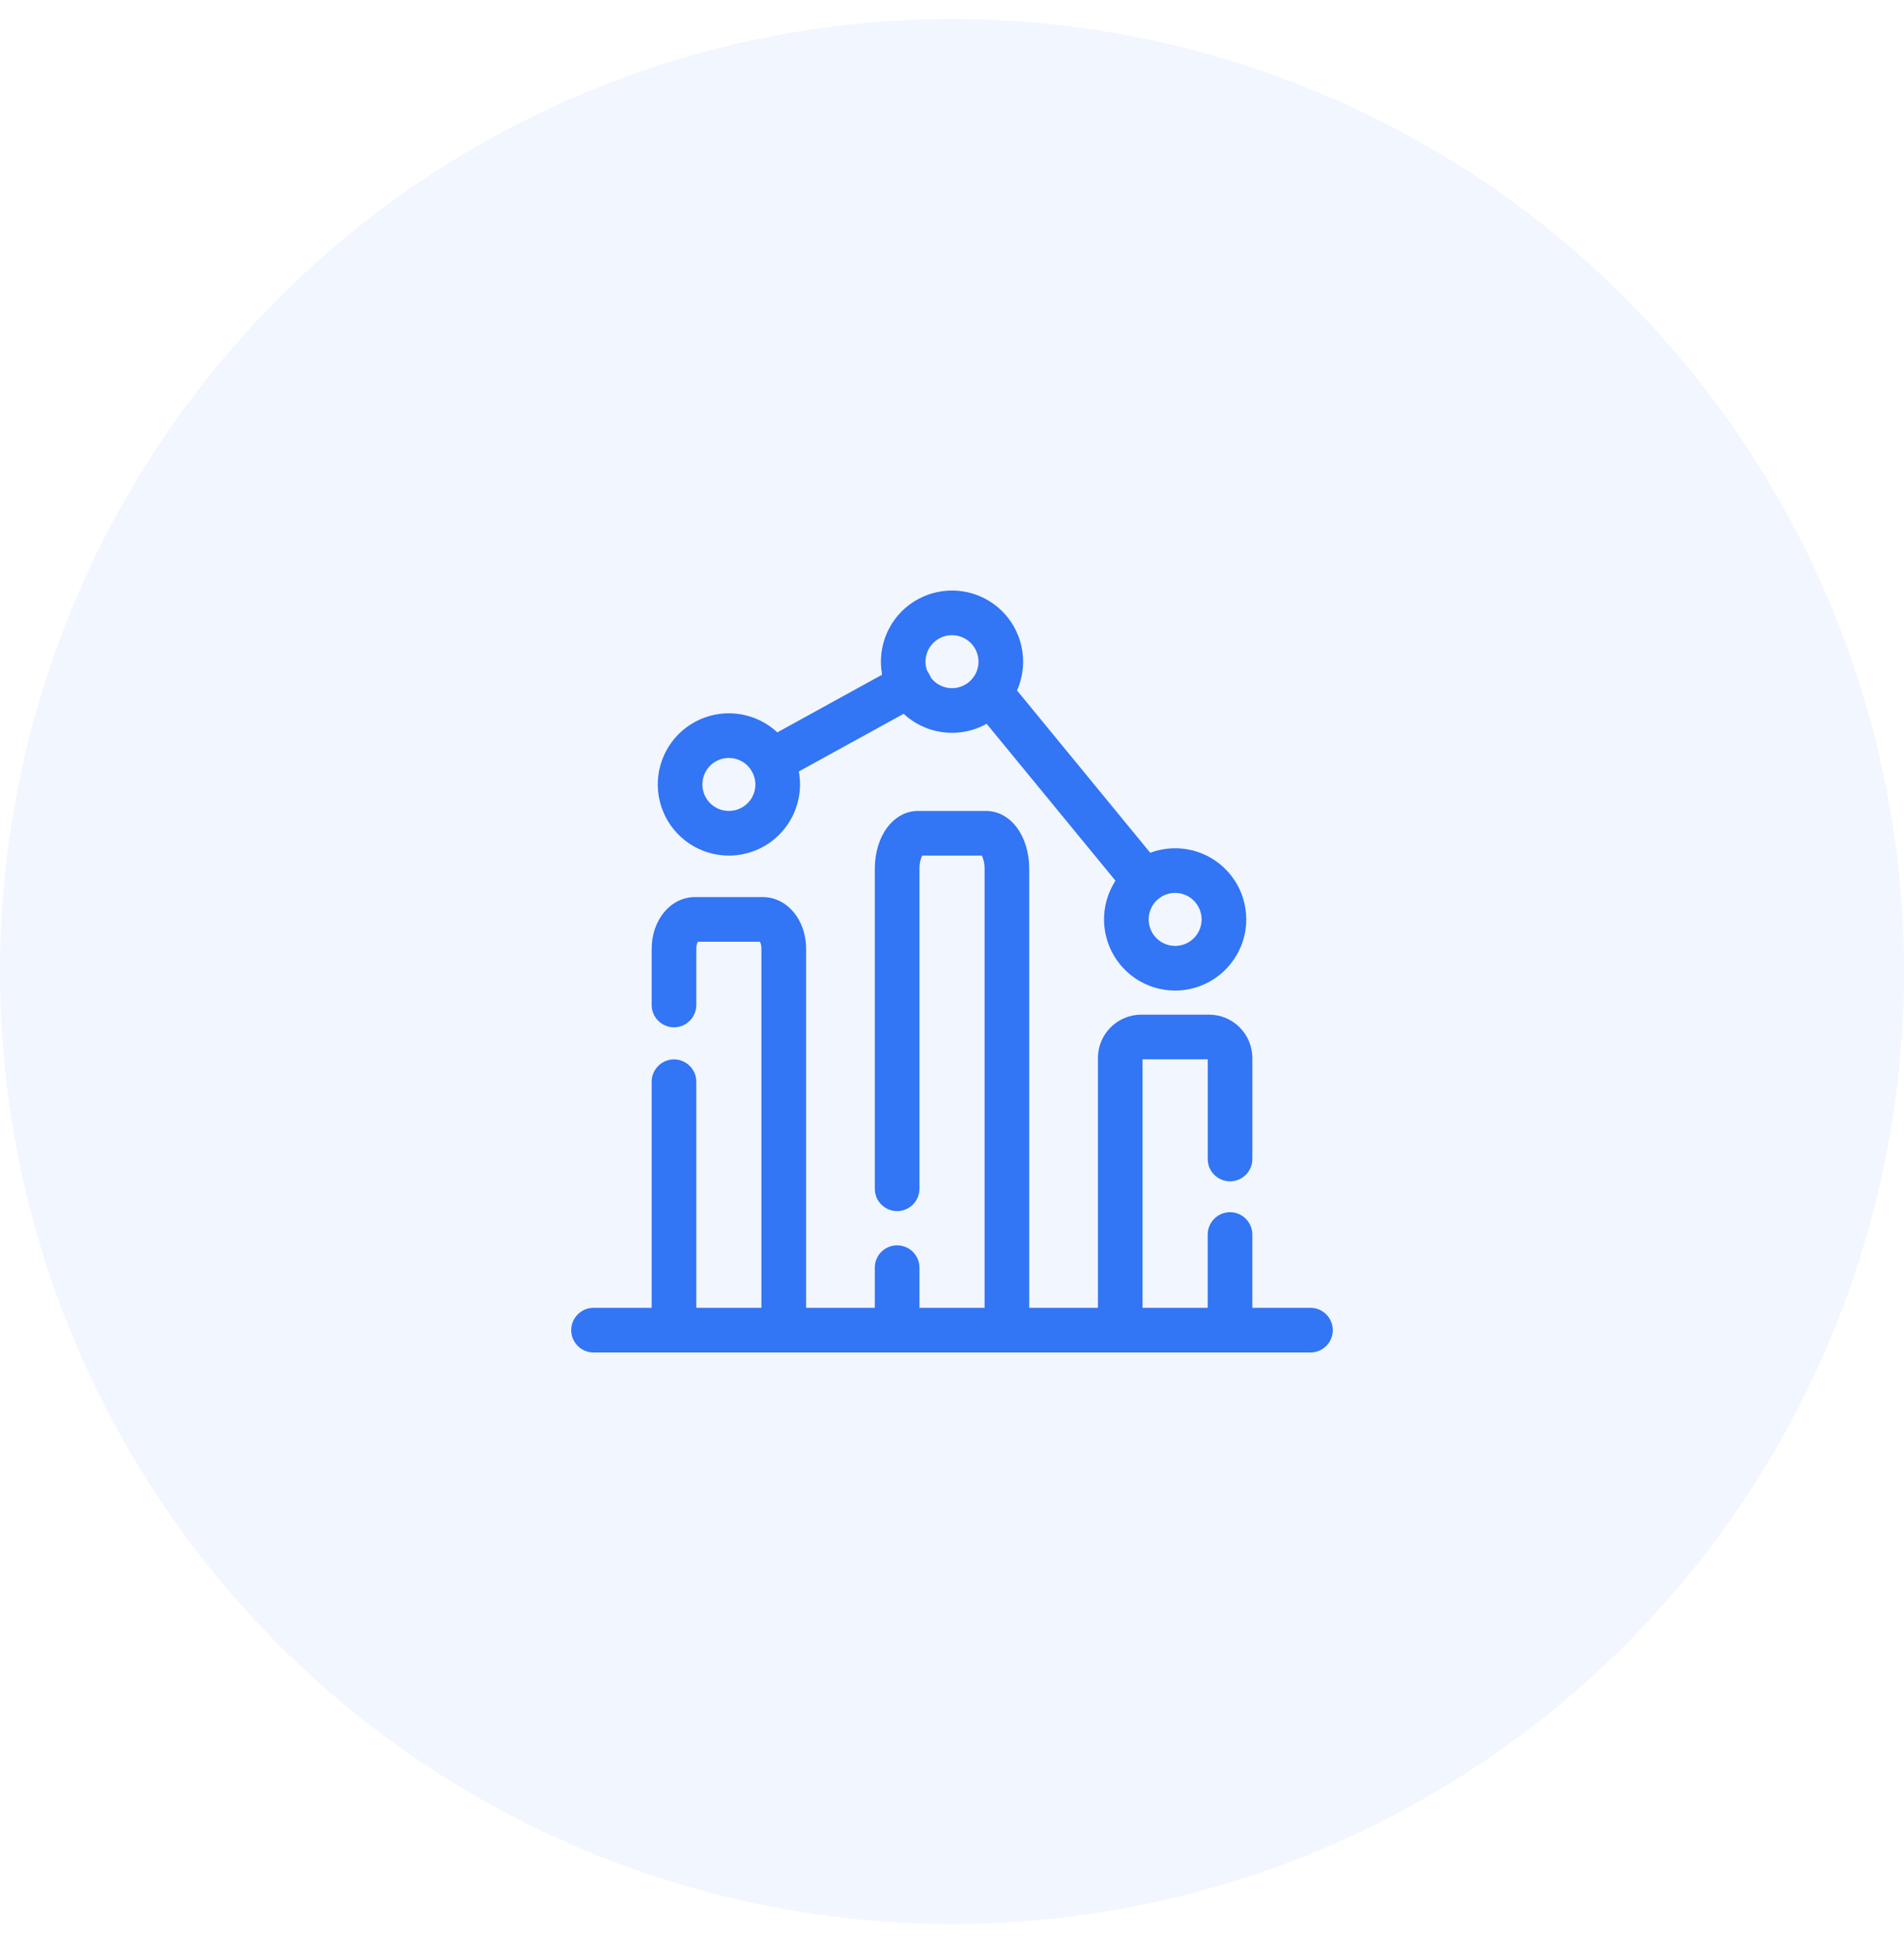 <svg width="50" height="51" viewBox="0 0 50 51" fill="none" xmlns="http://www.w3.org/2000/svg">
<circle opacity="0.2" cx="25" cy="25.5" r="25" fill="#BFD4FC"/>
<g clip-path="url(#clip0_3006_5257)">
<path d="M32.301 35.5C32.145 35.5 31.996 35.438 31.887 35.328C31.777 35.218 31.715 35.069 31.715 34.914V32.404C31.715 32.249 31.777 32.1 31.887 31.99C31.996 31.88 32.145 31.818 32.301 31.818C32.456 31.818 32.605 31.88 32.715 31.99C32.825 32.1 32.887 32.249 32.887 32.404V34.914C32.887 35.069 32.825 35.218 32.715 35.328C32.605 35.438 32.456 35.5 32.301 35.5Z" fill="#3275F5"/>
<path d="M29.418 35.5C29.263 35.5 29.113 35.438 29.004 35.328C28.894 35.218 28.832 35.069 28.832 34.914V27.77C28.832 27.469 28.952 27.18 29.166 26.966C29.379 26.753 29.668 26.633 29.97 26.633H31.75C32.052 26.633 32.341 26.753 32.554 26.966C32.767 27.18 32.887 27.469 32.888 27.77V30.422C32.888 30.577 32.826 30.726 32.716 30.836C32.606 30.946 32.457 31.008 32.302 31.008C32.146 31.008 31.997 30.946 31.887 30.836C31.777 30.726 31.716 30.577 31.716 30.422V27.805H30.004V34.914C30.004 35.069 29.942 35.218 29.832 35.328C29.722 35.438 29.573 35.5 29.418 35.5Z" fill="#3275F5"/>
<path d="M26.442 35.5C26.287 35.5 26.138 35.438 26.028 35.329C25.918 35.219 25.856 35.07 25.856 34.914V22.807C25.859 22.687 25.835 22.567 25.784 22.458H24.216C24.166 22.567 24.142 22.687 24.145 22.807V31.203C24.145 31.359 24.083 31.508 23.973 31.618C23.863 31.727 23.714 31.789 23.559 31.789C23.403 31.789 23.254 31.727 23.144 31.618C23.034 31.508 22.973 31.359 22.973 31.203V22.807C22.973 21.94 23.462 21.286 24.11 21.286H25.891C26.539 21.286 27.028 21.94 27.028 22.807V34.914C27.028 35.07 26.966 35.219 26.857 35.329C26.747 35.438 26.598 35.5 26.442 35.5Z" fill="#3275F5"/>
<path d="M23.559 35.5C23.403 35.5 23.254 35.438 23.144 35.328C23.034 35.218 22.973 35.069 22.973 34.914V33.273C22.973 33.118 23.034 32.969 23.144 32.859C23.254 32.749 23.403 32.688 23.559 32.688C23.714 32.688 23.863 32.749 23.973 32.859C24.083 32.969 24.145 33.118 24.145 33.273V34.914C24.145 35.069 24.083 35.218 23.973 35.328C23.863 35.438 23.714 35.5 23.559 35.5Z" fill="#3275F5"/>
<path d="M20.581 35.5C20.426 35.5 20.277 35.438 20.167 35.328C20.057 35.218 19.995 35.069 19.995 34.914V24.905C19.997 24.841 19.984 24.777 19.956 24.719H18.324C18.297 24.777 18.284 24.841 18.285 24.905V26.379C18.285 26.534 18.223 26.683 18.113 26.793C18.004 26.903 17.855 26.965 17.699 26.965C17.544 26.965 17.395 26.903 17.285 26.793C17.175 26.683 17.113 26.534 17.113 26.379V24.905C17.113 24.144 17.613 23.547 18.251 23.547H20.031C20.669 23.547 21.169 24.144 21.169 24.905V34.914C21.169 34.991 21.154 35.068 21.124 35.139C21.095 35.21 21.051 35.275 20.997 35.329C20.942 35.383 20.877 35.426 20.806 35.456C20.735 35.485 20.658 35.5 20.581 35.5Z" fill="#3275F5"/>
<path d="M17.699 35.5C17.544 35.5 17.395 35.438 17.285 35.328C17.175 35.219 17.113 35.07 17.113 34.914V28.393C17.113 28.238 17.175 28.089 17.285 27.979C17.395 27.869 17.544 27.807 17.699 27.807C17.855 27.807 18.004 27.869 18.113 27.979C18.223 28.089 18.285 28.238 18.285 28.393V34.914C18.285 35.07 18.223 35.219 18.113 35.328C18.004 35.438 17.855 35.5 17.699 35.5Z" fill="#3275F5"/>
<path d="M19.14 22.458C18.77 22.457 18.409 22.348 18.102 22.142C17.795 21.937 17.556 21.645 17.415 21.304C17.274 20.963 17.237 20.587 17.309 20.225C17.382 19.863 17.56 19.53 17.821 19.269C18.082 19.008 18.415 18.83 18.777 18.758C19.14 18.686 19.515 18.724 19.856 18.865C20.197 19.006 20.489 19.246 20.694 19.553C20.899 19.86 21.009 20.221 21.009 20.59C21.008 21.086 20.811 21.56 20.46 21.911C20.11 22.261 19.635 22.457 19.14 22.458ZM19.14 19.895C19.002 19.895 18.868 19.936 18.753 20.012C18.639 20.089 18.55 20.198 18.498 20.325C18.445 20.452 18.432 20.592 18.459 20.727C18.486 20.862 18.552 20.986 18.65 21.083C18.747 21.18 18.871 21.246 19.006 21.273C19.141 21.299 19.281 21.285 19.408 21.233C19.535 21.18 19.643 21.091 19.72 20.977C19.796 20.862 19.837 20.728 19.837 20.59C19.836 20.406 19.763 20.229 19.632 20.098C19.501 19.968 19.324 19.895 19.14 19.895Z" fill="#3275F5"/>
<path d="M24.999 19.235C24.63 19.235 24.269 19.125 23.962 18.92C23.655 18.714 23.416 18.422 23.274 18.081C23.133 17.74 23.097 17.364 23.169 17.002C23.241 16.64 23.419 16.308 23.68 16.046C23.942 15.785 24.274 15.608 24.637 15.536C24.999 15.464 25.374 15.501 25.715 15.642C26.057 15.784 26.348 16.023 26.553 16.33C26.759 16.637 26.868 16.998 26.868 17.368C26.867 17.863 26.67 18.338 26.32 18.688C25.969 19.038 25.494 19.235 24.999 19.235ZM24.999 16.672C24.861 16.672 24.727 16.713 24.613 16.79C24.498 16.866 24.41 16.975 24.357 17.102C24.305 17.23 24.291 17.369 24.318 17.504C24.345 17.639 24.412 17.763 24.509 17.86C24.606 17.957 24.73 18.023 24.865 18.05C25 18.077 25.14 18.063 25.267 18.01C25.394 17.957 25.503 17.868 25.579 17.754C25.655 17.64 25.696 17.505 25.696 17.368C25.696 17.183 25.622 17.006 25.491 16.875C25.361 16.745 25.183 16.672 24.999 16.672Z" fill="#3275F5"/>
<path d="M30.858 26C30.489 26 30.128 25.89 29.821 25.685C29.514 25.479 29.275 25.188 29.134 24.846C28.993 24.505 28.956 24.13 29.028 23.767C29.101 23.405 29.279 23.073 29.54 22.812C29.801 22.551 30.134 22.373 30.496 22.301C30.858 22.229 31.234 22.266 31.575 22.407C31.916 22.549 32.208 22.788 32.413 23.095C32.618 23.402 32.727 23.763 32.727 24.133C32.727 24.628 32.529 25.103 32.179 25.453C31.828 25.803 31.354 26 30.858 26ZM30.858 23.437C30.721 23.437 30.586 23.478 30.472 23.555C30.358 23.632 30.269 23.74 30.217 23.868C30.164 23.995 30.151 24.134 30.178 24.269C30.205 24.404 30.271 24.528 30.368 24.625C30.466 24.722 30.59 24.788 30.725 24.815C30.86 24.842 30.999 24.828 31.126 24.775C31.253 24.723 31.362 24.633 31.438 24.519C31.515 24.405 31.555 24.27 31.555 24.133C31.555 23.948 31.481 23.771 31.351 23.641C31.22 23.51 31.043 23.437 30.858 23.437Z" fill="#3275F5"/>
<path d="M20.267 20.558C20.136 20.558 20.01 20.515 19.907 20.436C19.804 20.356 19.731 20.244 19.698 20.118C19.666 19.992 19.676 19.859 19.728 19.74C19.78 19.62 19.87 19.521 19.984 19.459L23.595 17.473C23.663 17.433 23.737 17.408 23.815 17.398C23.892 17.388 23.971 17.393 24.047 17.414C24.122 17.435 24.192 17.471 24.253 17.519C24.315 17.568 24.366 17.628 24.404 17.697C24.441 17.765 24.465 17.84 24.473 17.918C24.481 17.996 24.473 18.075 24.451 18.149C24.428 18.224 24.39 18.294 24.34 18.354C24.291 18.414 24.229 18.463 24.16 18.499L20.548 20.486C20.462 20.533 20.365 20.558 20.267 20.558Z" fill="#3275F5"/>
<path d="M30.062 23.716C29.975 23.716 29.889 23.697 29.811 23.66C29.733 23.623 29.663 23.569 29.609 23.502L25.542 18.55C25.444 18.43 25.398 18.276 25.413 18.122C25.428 17.968 25.504 17.826 25.623 17.728C25.743 17.63 25.896 17.582 26.051 17.597C26.205 17.611 26.347 17.686 26.446 17.805L30.512 22.757C30.583 22.843 30.628 22.947 30.641 23.057C30.655 23.167 30.637 23.279 30.59 23.379C30.542 23.479 30.467 23.564 30.373 23.623C30.28 23.683 30.171 23.715 30.06 23.715L30.062 23.716Z" fill="#3275F5"/>
<path d="M34.414 35.5H15.586C15.431 35.5 15.281 35.438 15.172 35.328C15.062 35.218 15 35.069 15 34.914C15 34.759 15.062 34.61 15.172 34.5C15.281 34.39 15.431 34.328 15.586 34.328H34.414C34.569 34.328 34.718 34.39 34.828 34.5C34.938 34.61 35 34.759 35 34.914C35 35.069 34.938 35.218 34.828 35.328C34.718 35.438 34.569 35.5 34.414 35.5Z" fill="#3275F5"/>
</g>
<defs>
<clipPath id="clip0_3006_5257">
<rect width="20" height="20" fill="white" transform="translate(15 15.5)"/>
</clipPath>
</defs>
</svg>
